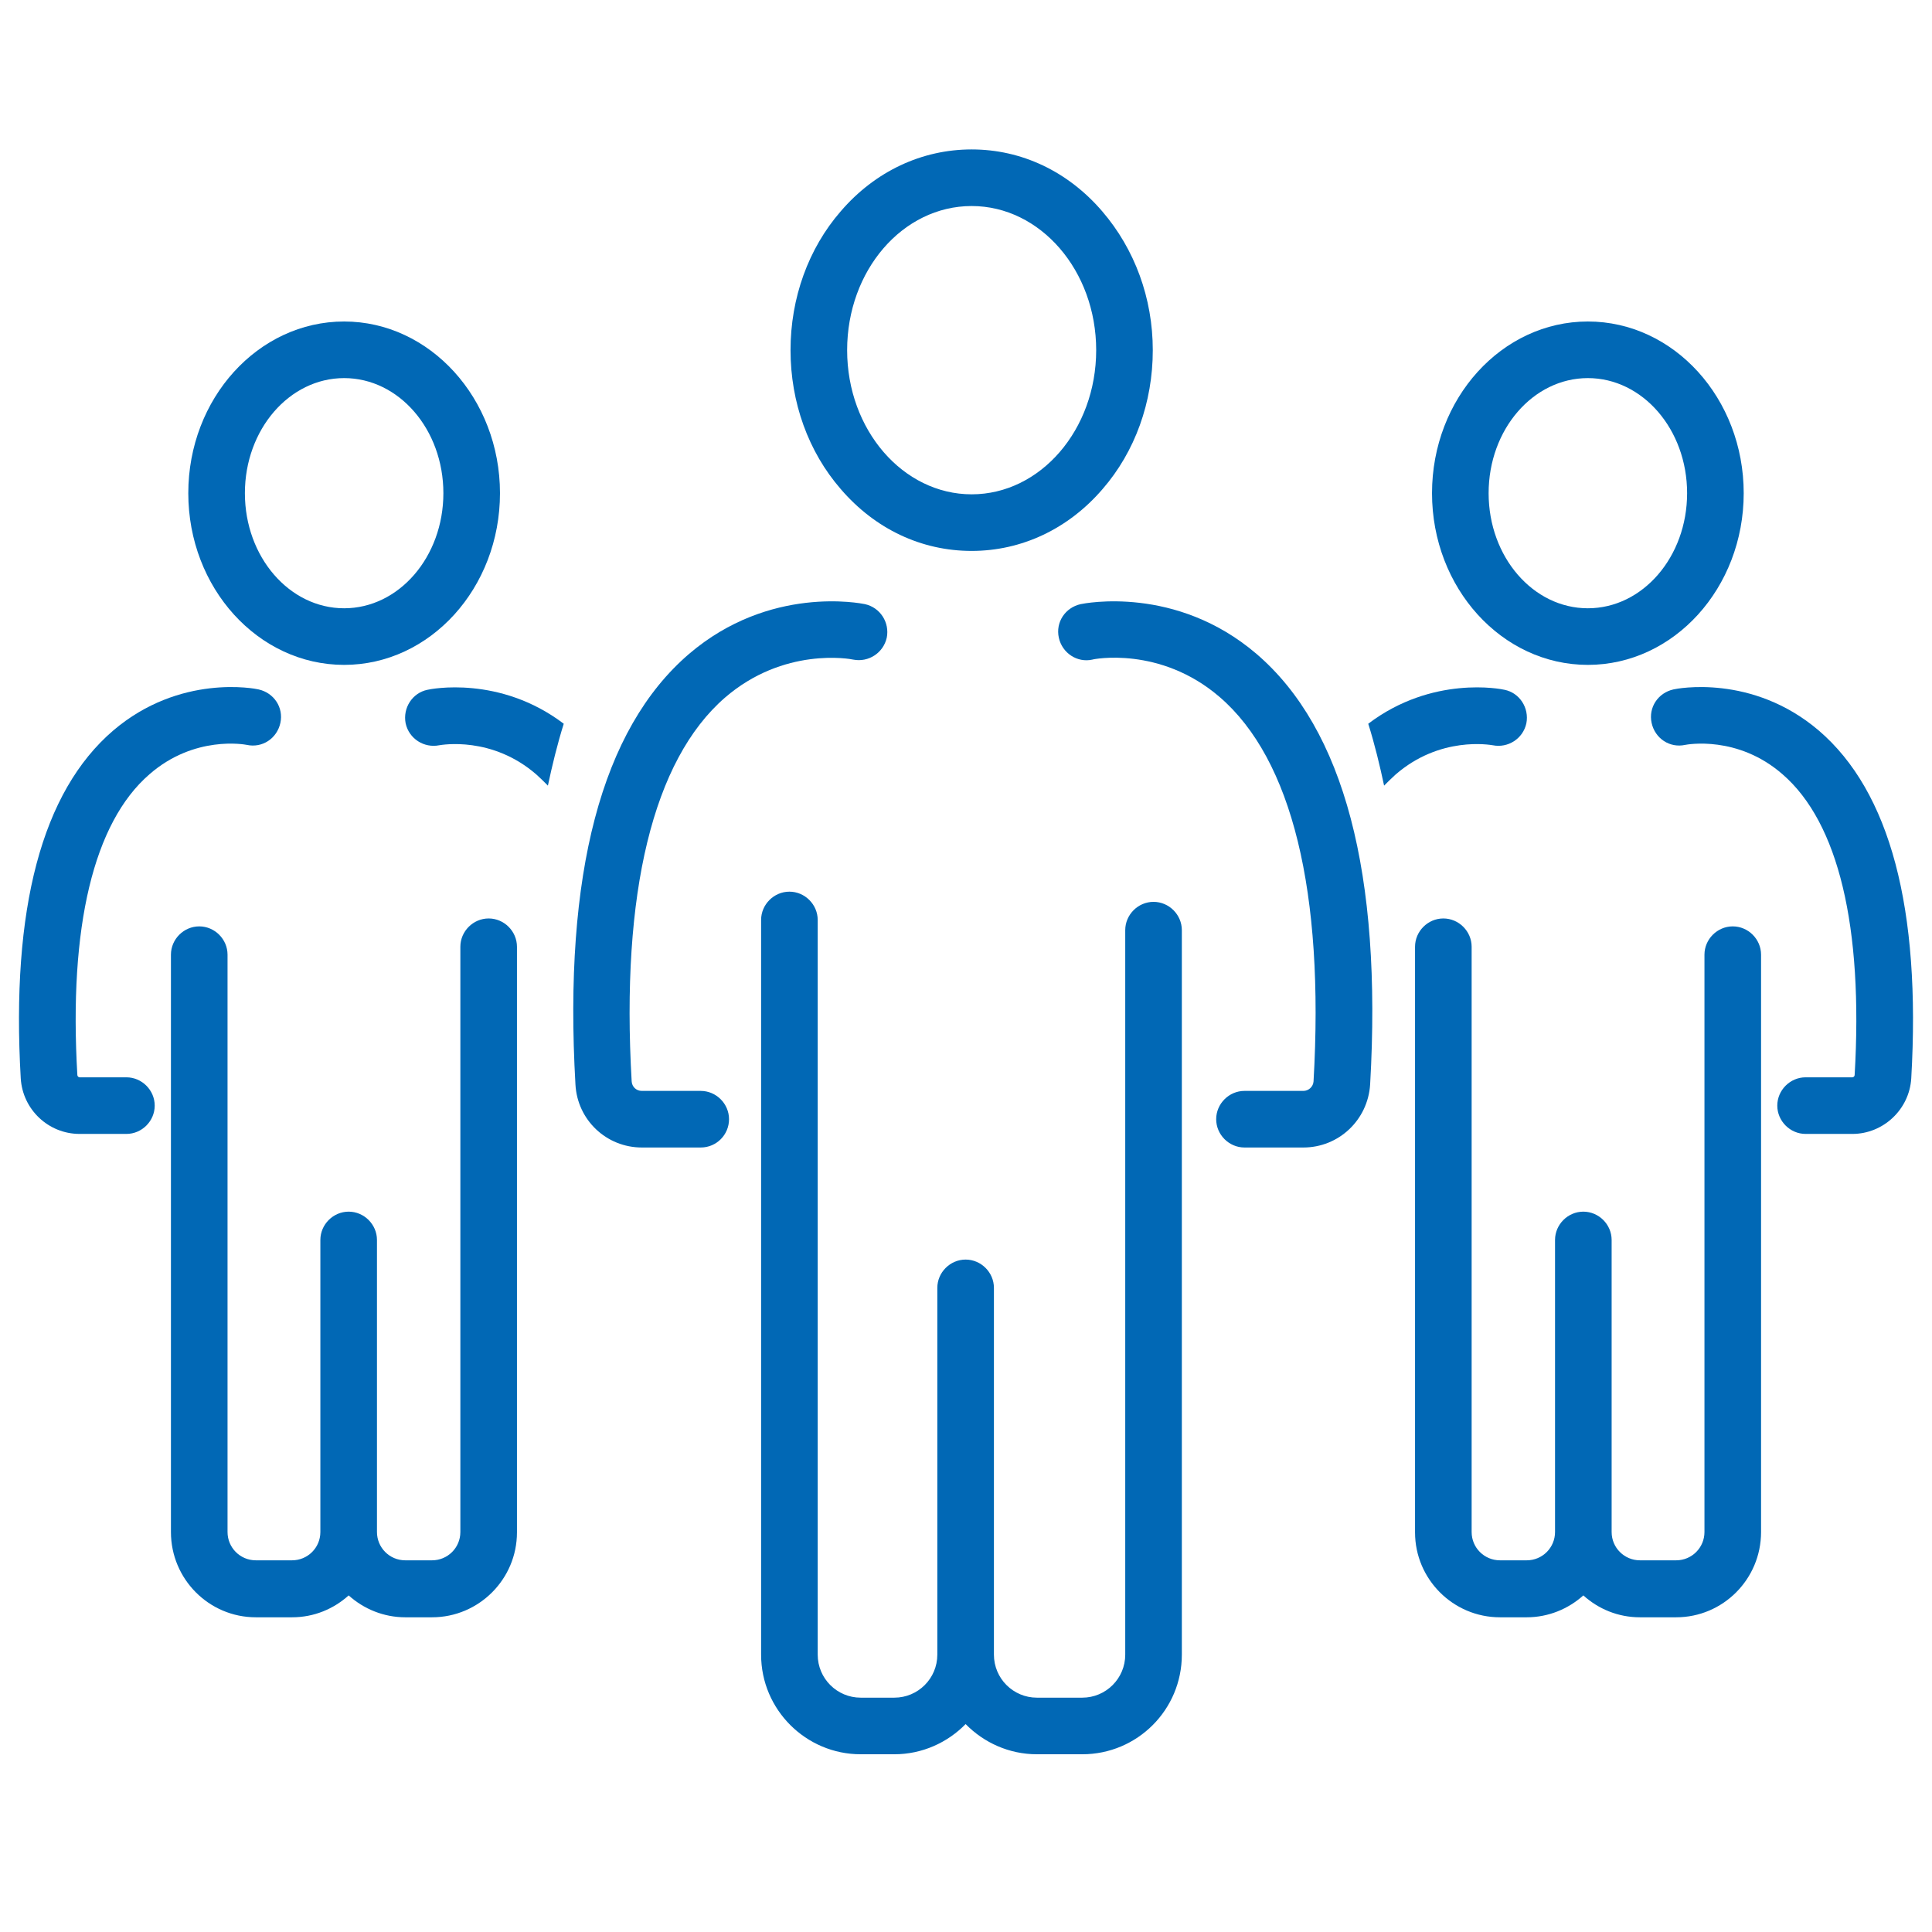 <?xml version="1.0" encoding="UTF-8"?> <!-- Generator: Adobe Illustrator 24.2.3, SVG Export Plug-In . SVG Version: 6.00 Build 0) --> <svg xmlns="http://www.w3.org/2000/svg" xmlns:xlink="http://www.w3.org/1999/xlink" version="1.1" id="Ebene_1" x="0px" y="0px" viewBox="0 0 512 512" style="enable-background:new 0 0 512 512;" xml:space="preserve"> <style type="text/css"> .st0{fill:#0168B5;} </style> <image style="display:none;overflow:visible;" width="226" height="184" transform="matrix(2.822 0 0 2.822 -173.07 -46.262)"> </image> <image style="display:none;overflow:visible;" width="182" height="178" transform="matrix(3.23 0 0 3.23 -75.897 -17.839)"> </image> <path class="st0" d="M257.5,54.6c18.2,0,33,17.1,33,38.2s-14.8,38.2-33,38.2c-18.2,0-33-17.1-33-38.2S239.2,54.6,257.5,54.6 M257.5,39.6c-13.2,0-25.6,5.8-34.7,16.4c-8.6,9.9-13.3,23-13.3,36.8s4.7,26.9,13.3,36.8c9.1,10.6,21.4,16.4,34.7,16.4 c13.2,0,25.6-5.8,34.7-16.4c8.6-9.9,13.3-23,13.3-36.8S300.7,66,292.1,56C283,45.4,270.7,39.6,257.5,39.6L257.5,39.6z"></path> <path class="st0" d="M345.4,304.1h-15.6c-4.1,0-7.5-3.4-7.5-7.5s3.4-7.5,7.5-7.5h15.6c1.4,0,2.6-1.1,2.7-2.5 c2.9-50.2-5.7-85.4-24.9-101.9c-15.8-13.6-33.6-10-33.7-9.9c-4,0.9-8-1.7-8.9-5.8c-0.9-4.1,1.7-8,5.8-8.9c1-0.2,25.2-5.1,46.6,13.2 c23.2,19.9,33.3,58.3,30.1,114.1C362.5,296.8,354.8,304.1,345.4,304.1z"></path> <path class="st0" d="M185.7,304.1h-15.6c-9.4,0-17.1-7.3-17.6-16.7c-3.2-55.8,6.9-94.2,30.1-114.1c21.4-18.3,45.6-13.4,46.6-13.2 c4.1,0.9,6.6,4.9,5.8,8.9c-0.9,4-4.8,6.6-8.9,5.8c-0.8-0.2-18.4-3.4-34,10.1c-19,16.5-27.6,51.7-24.7,101.7c0.1,1.4,1.2,2.5,2.7,2.5 h15.6c4.1,0,7.5,3.4,7.5,7.5S189.9,304.1,185.7,304.1z"></path> <path class="st0" d="M286.8,464.9h-12c-7.4,0-14.1-3.1-18.9-8c-4.8,4.9-11.5,8-18.9,8h-8.9c-14.5,0-26.4-11.8-26.4-26.4V243.8 c0-4.1,3.4-7.5,7.5-7.5s7.5,3.4,7.5,7.5v194.7c0,6.3,5.1,11.4,11.4,11.4h8.9c6.3,0,11.4-5.1,11.4-11.4v-97.2c0-4.1,3.4-7.5,7.5-7.5 c4.1,0,7.5,3.4,7.5,7.5v97.2c0,6.3,5.1,11.4,11.4,11.4h12c6.3,0,11.4-5.1,11.4-11.4v-192c0-4.1,3.4-7.5,7.5-7.5s7.5,3.4,7.5,7.5v192 C313.2,453.1,301.4,464.9,286.8,464.9z"></path> <g> <path class="st0" d="M420.8,100.2c14.5,0,26.3,13.6,26.3,30.5s-11.8,30.5-26.3,30.5s-26.3-13.6-26.3-30.5S406.3,100.2,420.8,100.2 M420.8,85.2c-22.8,0-41.3,20.4-41.3,45.5s18.5,45.5,41.3,45.5s41.3-20.4,41.3-45.5S443.6,85.2,420.8,85.2L420.8,85.2z"></path> <path class="st0" d="M490.9,300.5h-12.4c-4.1,0-7.5-3.4-7.5-7.5s3.4-7.5,7.5-7.5h12.4c0.3,0,0.6-0.3,0.6-0.6 c2.3-39.3-4.3-66.9-19.1-79.7c-11.9-10.4-25.3-7.9-25.8-7.8c-4.1,0.9-8-1.7-8.9-5.8c-0.9-4.1,1.7-8,5.8-8.9 c0.8-0.2,20.8-4.2,38.5,10.9c18.9,16.2,27.1,47.2,24.5,92.2C506,294,499.1,300.5,490.9,300.5z"></path> <path class="st0" d="M444.2,428.6h-9.6c-5.8,0-11-2.2-15-5.8c-4,3.6-9.3,5.8-15,5.8h-7.1c-12.4,0-22.5-10.1-22.5-22.5V250.9 c0-4.1,3.4-7.5,7.5-7.5s7.5,3.4,7.5,7.5V406c0,4.2,3.4,7.5,7.5,7.5h7.1c4.2,0,7.5-3.4,7.5-7.5v-77.4c0-4.1,3.4-7.5,7.5-7.5 s7.5,3.4,7.5,7.5V406c0,4.2,3.4,7.5,7.5,7.5h9.6c4.2,0,7.5-3.4,7.5-7.5v-153c0-4.1,3.4-7.5,7.5-7.5s7.5,3.4,7.5,7.5v153 C466.7,418.5,456.6,428.6,444.2,428.6z"></path> <path class="st0" d="M398.7,182.8c-0.8-0.2-19.1-3.9-36.1,9c1.7,5.4,3.1,11.2,4.2,16.4c1-1,2-2,3-2.9c11.8-10.3,25.1-7.9,25.8-7.8 c4,0.8,8-1.7,8.9-5.8C405.3,187.6,402.7,183.6,398.7,182.8z"></path> </g> <g> <path class="st0" d="M91.2,100.2c14.5,0,26.3,13.6,26.3,30.5s-11.8,30.5-26.3,30.5s-26.3-13.6-26.3-30.5S76.7,100.2,91.2,100.2 M91.2,85.2c-22.8,0-41.3,20.4-41.3,45.5s18.5,45.5,41.3,45.5s41.3-20.4,41.3-45.5S113.9,85.2,91.2,85.2L91.2,85.2z"></path> <path class="st0" d="M21.1,300.5h12.4c4.1,0,7.5-3.4,7.5-7.5s-3.4-7.5-7.5-7.5H21.1c-0.3,0-0.6-0.3-0.6-0.6 c-2.3-39.3,4.3-66.9,19.1-79.7c11.9-10.4,25.3-7.9,25.8-7.8c4.1,0.9,8-1.7,8.9-5.8c0.9-4.1-1.7-8-5.8-8.9 c-0.8-0.2-20.8-4.2-38.5,10.9c-18.9,16.2-27.1,47.2-24.5,92.2C6,294,12.8,300.5,21.1,300.5z"></path> <path class="st0" d="M67.8,428.6h9.6c5.8,0,11-2.2,15-5.8c4,3.6,9.3,5.8,15,5.8h7.1c12.4,0,22.5-10.1,22.5-22.5V250.9 c0-4.1-3.4-7.5-7.5-7.5c-4.1,0-7.5,3.4-7.5,7.5V406c0,4.2-3.4,7.5-7.5,7.5h-7.1c-4.2,0-7.5-3.4-7.5-7.5v-77.4 c0-4.1-3.4-7.5-7.5-7.5s-7.5,3.4-7.5,7.5V406c0,4.2-3.4,7.5-7.5,7.5h-9.6c-4.2,0-7.5-3.4-7.5-7.5v-153c0-4.1-3.4-7.5-7.5-7.5 s-7.5,3.4-7.5,7.5v153C45.3,418.5,55.4,428.6,67.8,428.6z"></path> <path class="st0" d="M113.3,182.8c0.8-0.2,19.1-3.9,36.1,9c-1.7,5.4-3.1,11.2-4.2,16.4c-1-1-2-2-3-2.9 c-11.8-10.3-25.1-7.9-25.8-7.8c-4,0.8-8-1.7-8.9-5.8C106.7,187.6,109.3,183.6,113.3,182.8z"></path> </g> </svg> 